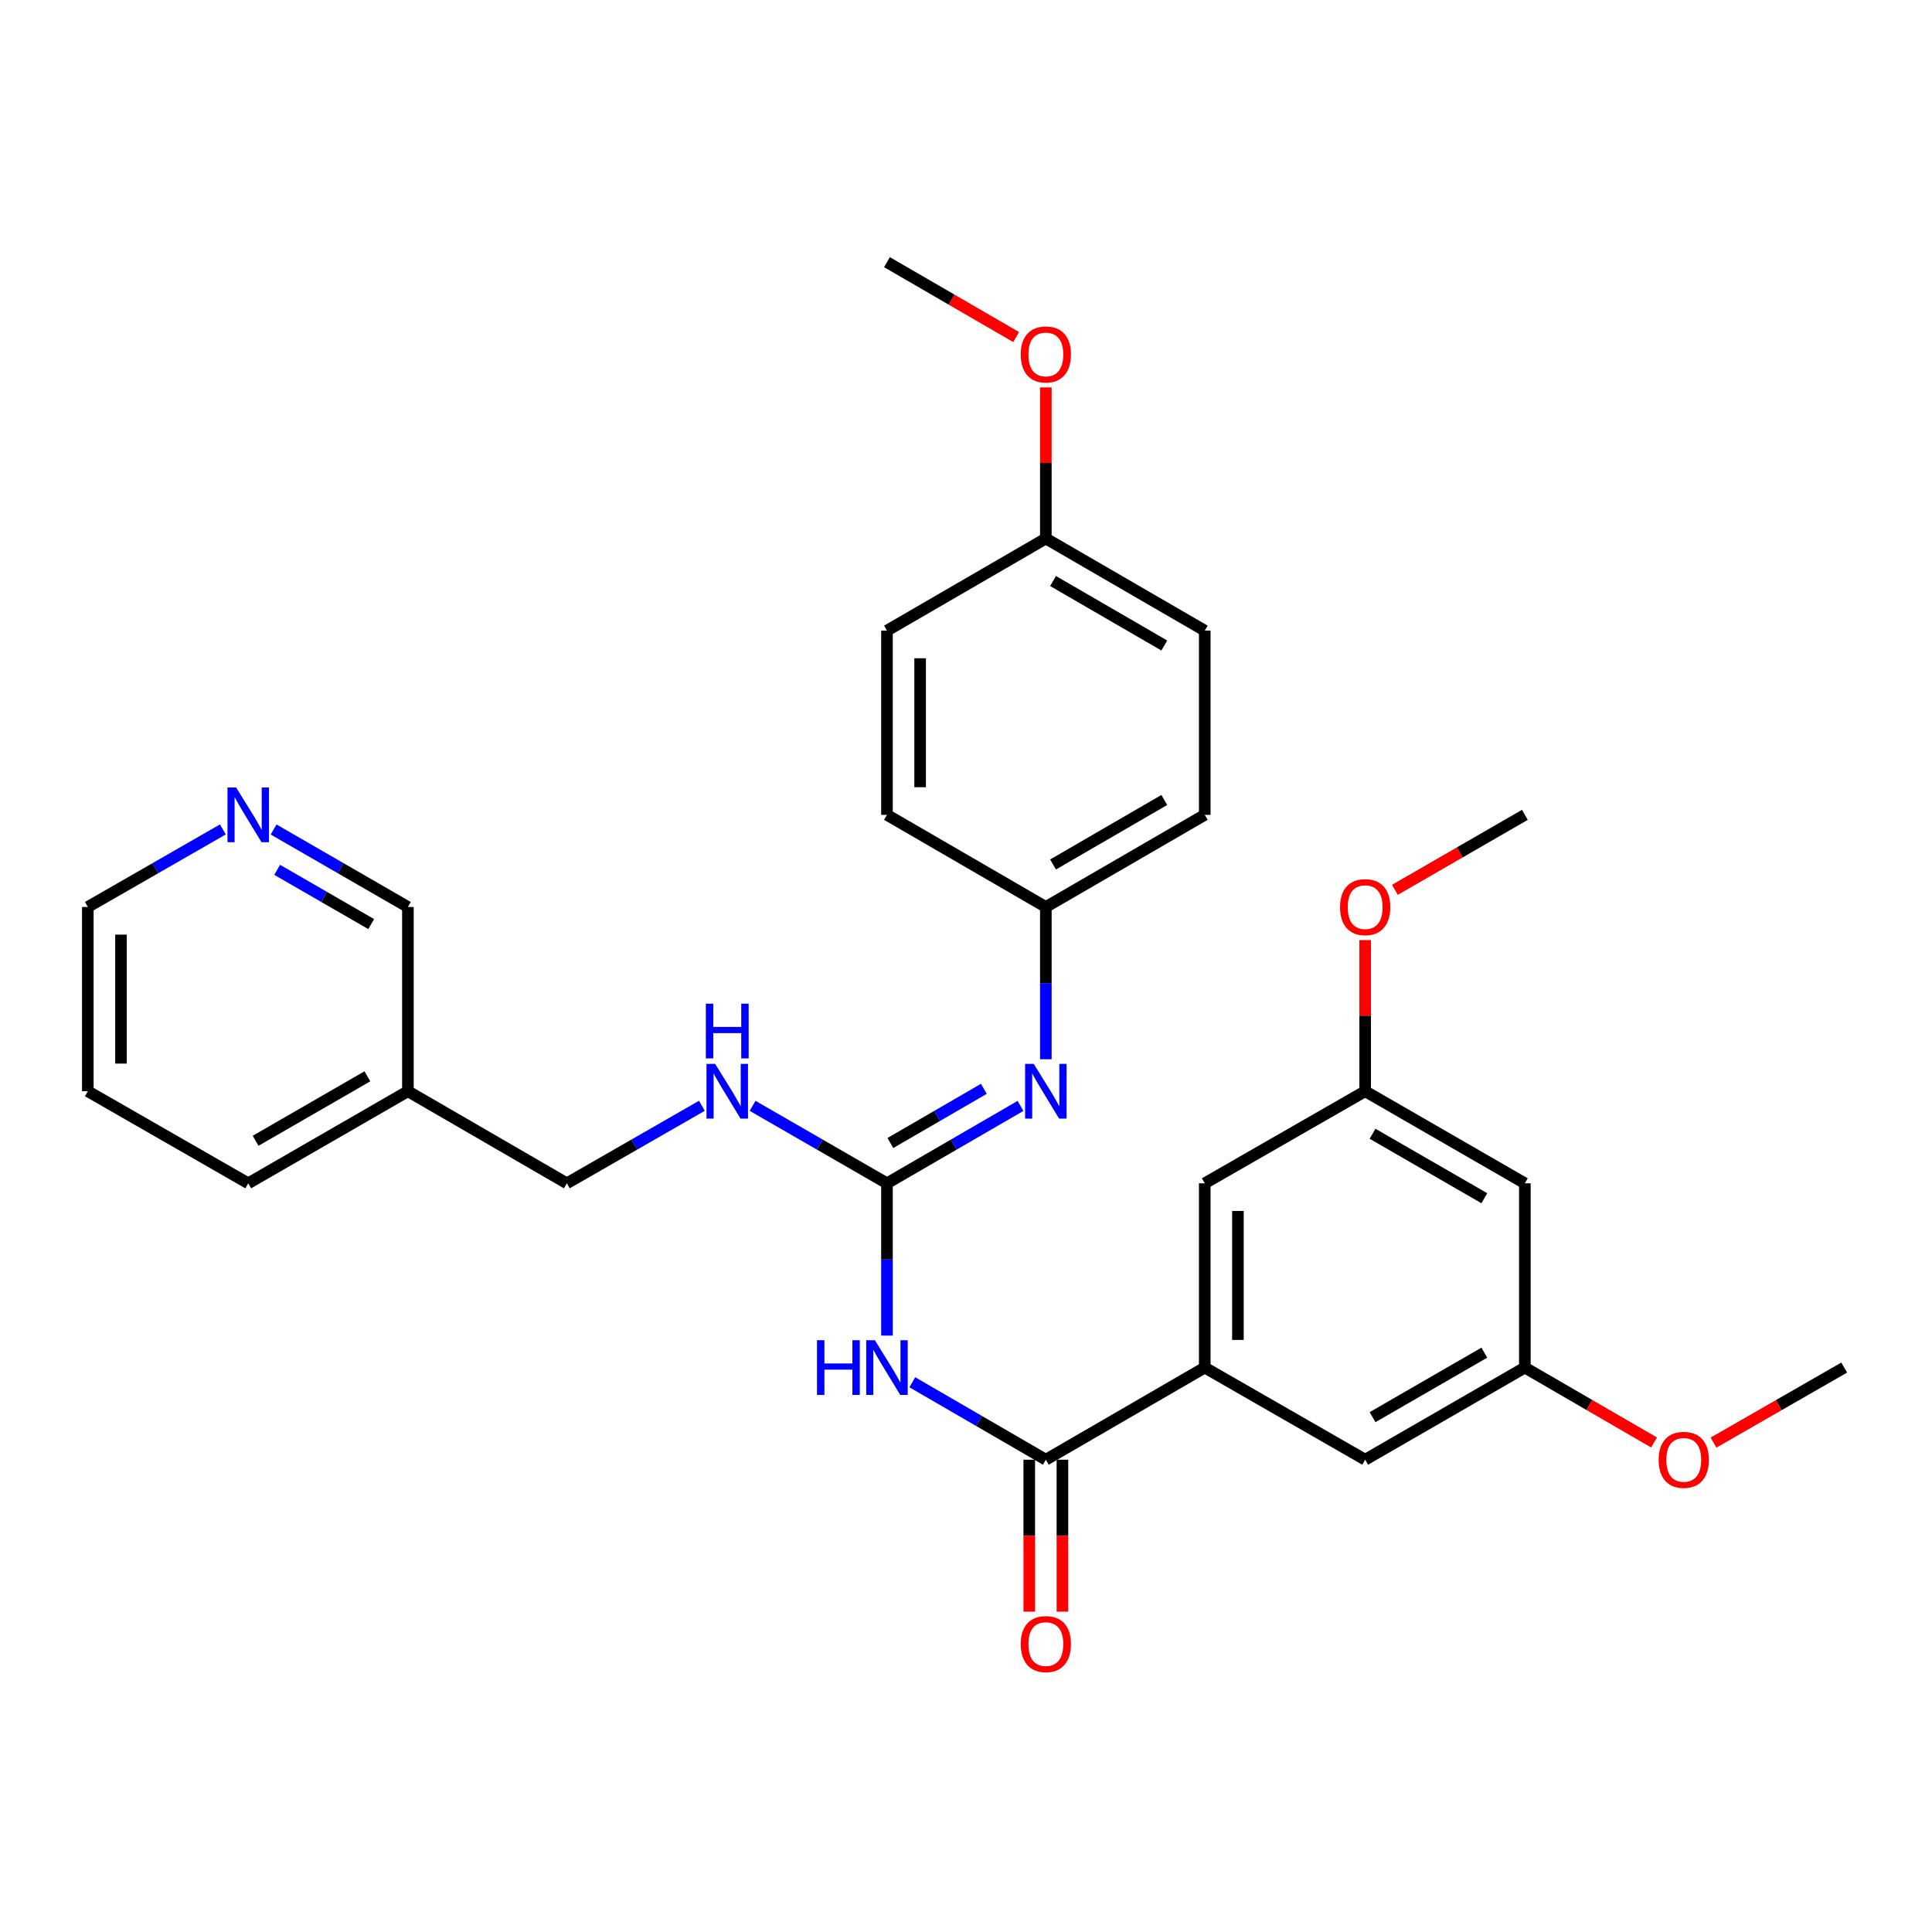 <?xml version='1.0' encoding='iso-8859-1'?>
<svg version='1.1' baseProfile='full'
              xmlns='http://www.w3.org/2000/svg'
                      xmlns:rdkit='http://www.rdkit.org/xml'
                      xmlns:xlink='http://www.w3.org/1999/xlink'
                  xml:space='preserve'
width='1000px' height='1000px' viewBox='0 0 1000 1000'>
<!-- END OF HEADER -->
<rect style='opacity:1.0;fill:#FFFFFF;stroke:none' width='1000' height='1000' x='0' y='0'> </rect>
<path class='bond-0' d='M 459.094,691.309 L 459.094,651.895' style='fill:none;fill-rule:evenodd;stroke:#0000FF;stroke-width:6px;stroke-linecap:butt;stroke-linejoin:miter;stroke-opacity:1' />
<path class='bond-0' d='M 459.094,651.895 L 459.094,612.482' style='fill:none;fill-rule:evenodd;stroke:#000000;stroke-width:6px;stroke-linecap:butt;stroke-linejoin:miter;stroke-opacity:1' />
<path class='bond-1' d='M 472.21,715.459 L 506.768,735.499' style='fill:none;fill-rule:evenodd;stroke:#0000FF;stroke-width:6px;stroke-linecap:butt;stroke-linejoin:miter;stroke-opacity:1' />
<path class='bond-1' d='M 506.768,735.499 L 541.326,755.539' style='fill:none;fill-rule:evenodd;stroke:#000000;stroke-width:6px;stroke-linecap:butt;stroke-linejoin:miter;stroke-opacity:1' />
<path class='bond-3' d='M 459.094,612.482 L 493.652,592.45' style='fill:none;fill-rule:evenodd;stroke:#000000;stroke-width:6px;stroke-linecap:butt;stroke-linejoin:miter;stroke-opacity:1' />
<path class='bond-3' d='M 493.652,592.45 L 528.21,572.418' style='fill:none;fill-rule:evenodd;stroke:#0000FF;stroke-width:6px;stroke-linecap:butt;stroke-linejoin:miter;stroke-opacity:1' />
<path class='bond-3' d='M 460.854,591.623 L 485.044,577.601' style='fill:none;fill-rule:evenodd;stroke:#000000;stroke-width:6px;stroke-linecap:butt;stroke-linejoin:miter;stroke-opacity:1' />
<path class='bond-3' d='M 485.044,577.601 L 509.235,563.578' style='fill:none;fill-rule:evenodd;stroke:#0000FF;stroke-width:6px;stroke-linecap:butt;stroke-linejoin:miter;stroke-opacity:1' />
<path class='bond-4' d='M 459.094,612.482 L 424.321,592.432' style='fill:none;fill-rule:evenodd;stroke:#000000;stroke-width:6px;stroke-linecap:butt;stroke-linejoin:miter;stroke-opacity:1' />
<path class='bond-4' d='M 424.321,592.432 L 389.549,572.383' style='fill:none;fill-rule:evenodd;stroke:#0000FF;stroke-width:6px;stroke-linecap:butt;stroke-linejoin:miter;stroke-opacity:1' />
<path class='bond-2' d='M 541.326,755.539 L 623.577,707.853' style='fill:none;fill-rule:evenodd;stroke:#000000;stroke-width:6px;stroke-linecap:butt;stroke-linejoin:miter;stroke-opacity:1' />
<path class='bond-7' d='M 532.744,755.539 L 532.744,794.863' style='fill:none;fill-rule:evenodd;stroke:#000000;stroke-width:6px;stroke-linecap:butt;stroke-linejoin:miter;stroke-opacity:1' />
<path class='bond-7' d='M 532.744,794.863 L 532.744,834.188' style='fill:none;fill-rule:evenodd;stroke:#FF0000;stroke-width:6px;stroke-linecap:butt;stroke-linejoin:miter;stroke-opacity:1' />
<path class='bond-7' d='M 549.908,755.539 L 549.908,794.863' style='fill:none;fill-rule:evenodd;stroke:#000000;stroke-width:6px;stroke-linecap:butt;stroke-linejoin:miter;stroke-opacity:1' />
<path class='bond-7' d='M 549.908,794.863 L 549.908,834.188' style='fill:none;fill-rule:evenodd;stroke:#FF0000;stroke-width:6px;stroke-linecap:butt;stroke-linejoin:miter;stroke-opacity:1' />
<path class='bond-5' d='M 623.577,707.853 L 623.577,612.482' style='fill:none;fill-rule:evenodd;stroke:#000000;stroke-width:6px;stroke-linecap:butt;stroke-linejoin:miter;stroke-opacity:1' />
<path class='bond-5' d='M 640.74,693.547 L 640.74,626.787' style='fill:none;fill-rule:evenodd;stroke:#000000;stroke-width:6px;stroke-linecap:butt;stroke-linejoin:miter;stroke-opacity:1' />
<path class='bond-6' d='M 623.577,707.853 L 706.61,755.539' style='fill:none;fill-rule:evenodd;stroke:#000000;stroke-width:6px;stroke-linecap:butt;stroke-linejoin:miter;stroke-opacity:1' />
<path class='bond-12' d='M 541.326,548.271 L 541.326,508.862' style='fill:none;fill-rule:evenodd;stroke:#0000FF;stroke-width:6px;stroke-linecap:butt;stroke-linejoin:miter;stroke-opacity:1' />
<path class='bond-12' d='M 541.326,508.862 L 541.326,469.453' style='fill:none;fill-rule:evenodd;stroke:#000000;stroke-width:6px;stroke-linecap:butt;stroke-linejoin:miter;stroke-opacity:1' />
<path class='bond-14' d='M 363.29,572.354 L 328.34,592.418' style='fill:none;fill-rule:evenodd;stroke:#0000FF;stroke-width:6px;stroke-linecap:butt;stroke-linejoin:miter;stroke-opacity:1' />
<path class='bond-14' d='M 328.34,592.418 L 293.39,612.482' style='fill:none;fill-rule:evenodd;stroke:#000000;stroke-width:6px;stroke-linecap:butt;stroke-linejoin:miter;stroke-opacity:1' />
<path class='bond-10' d='M 623.577,612.482 L 706.61,564.815' style='fill:none;fill-rule:evenodd;stroke:#000000;stroke-width:6px;stroke-linecap:butt;stroke-linejoin:miter;stroke-opacity:1' />
<path class='bond-9' d='M 706.61,755.539 L 789.261,707.853' style='fill:none;fill-rule:evenodd;stroke:#000000;stroke-width:6px;stroke-linecap:butt;stroke-linejoin:miter;stroke-opacity:1' />
<path class='bond-9' d='M 710.43,733.52 L 768.286,700.139' style='fill:none;fill-rule:evenodd;stroke:#000000;stroke-width:6px;stroke-linecap:butt;stroke-linejoin:miter;stroke-opacity:1' />
<path class='bond-8' d='M 789.261,612.482 L 789.261,707.853' style='fill:none;fill-rule:evenodd;stroke:#000000;stroke-width:6px;stroke-linecap:butt;stroke-linejoin:miter;stroke-opacity:1' />
<path class='bond-30' d='M 789.261,612.482 L 706.61,564.815' style='fill:none;fill-rule:evenodd;stroke:#000000;stroke-width:6px;stroke-linecap:butt;stroke-linejoin:miter;stroke-opacity:1' />
<path class='bond-30' d='M 768.289,620.2 L 710.433,586.833' style='fill:none;fill-rule:evenodd;stroke:#000000;stroke-width:6px;stroke-linecap:butt;stroke-linejoin:miter;stroke-opacity:1' />
<path class='bond-21' d='M 789.261,707.853 L 822.699,727.239' style='fill:none;fill-rule:evenodd;stroke:#000000;stroke-width:6px;stroke-linecap:butt;stroke-linejoin:miter;stroke-opacity:1' />
<path class='bond-21' d='M 822.699,727.239 L 856.136,746.624' style='fill:none;fill-rule:evenodd;stroke:#FF0000;stroke-width:6px;stroke-linecap:butt;stroke-linejoin:miter;stroke-opacity:1' />
<path class='bond-20' d='M 706.61,564.815 L 706.61,525.706' style='fill:none;fill-rule:evenodd;stroke:#000000;stroke-width:6px;stroke-linecap:butt;stroke-linejoin:miter;stroke-opacity:1' />
<path class='bond-20' d='M 706.61,525.706 L 706.61,486.597' style='fill:none;fill-rule:evenodd;stroke:#FF0000;stroke-width:6px;stroke-linecap:butt;stroke-linejoin:miter;stroke-opacity:1' />
<path class='bond-11' d='M 141.613,429.341 L 176.371,449.397' style='fill:none;fill-rule:evenodd;stroke:#0000FF;stroke-width:6px;stroke-linecap:butt;stroke-linejoin:miter;stroke-opacity:1' />
<path class='bond-11' d='M 176.371,449.397 L 211.13,469.453' style='fill:none;fill-rule:evenodd;stroke:#000000;stroke-width:6px;stroke-linecap:butt;stroke-linejoin:miter;stroke-opacity:1' />
<path class='bond-11' d='M 143.462,450.223 L 167.793,464.263' style='fill:none;fill-rule:evenodd;stroke:#0000FF;stroke-width:6px;stroke-linecap:butt;stroke-linejoin:miter;stroke-opacity:1' />
<path class='bond-11' d='M 167.793,464.263 L 192.124,478.302' style='fill:none;fill-rule:evenodd;stroke:#000000;stroke-width:6px;stroke-linecap:butt;stroke-linejoin:miter;stroke-opacity:1' />
<path class='bond-32' d='M 115.354,429.31 L 80.404,449.381' style='fill:none;fill-rule:evenodd;stroke:#0000FF;stroke-width:6px;stroke-linecap:butt;stroke-linejoin:miter;stroke-opacity:1' />
<path class='bond-32' d='M 80.404,449.381 L 45.455,469.453' style='fill:none;fill-rule:evenodd;stroke:#000000;stroke-width:6px;stroke-linecap:butt;stroke-linejoin:miter;stroke-opacity:1' />
<path class='bond-16' d='M 541.326,469.453 L 459.094,421.767' style='fill:none;fill-rule:evenodd;stroke:#000000;stroke-width:6px;stroke-linecap:butt;stroke-linejoin:miter;stroke-opacity:1' />
<path class='bond-17' d='M 541.326,469.453 L 623.577,421.767' style='fill:none;fill-rule:evenodd;stroke:#000000;stroke-width:6px;stroke-linecap:butt;stroke-linejoin:miter;stroke-opacity:1' />
<path class='bond-17' d='M 545.055,447.451 L 602.631,414.071' style='fill:none;fill-rule:evenodd;stroke:#000000;stroke-width:6px;stroke-linecap:butt;stroke-linejoin:miter;stroke-opacity:1' />
<path class='bond-13' d='M 211.13,564.815 L 293.39,612.482' style='fill:none;fill-rule:evenodd;stroke:#000000;stroke-width:6px;stroke-linecap:butt;stroke-linejoin:miter;stroke-opacity:1' />
<path class='bond-22' d='M 211.13,564.815 L 211.13,469.453' style='fill:none;fill-rule:evenodd;stroke:#000000;stroke-width:6px;stroke-linecap:butt;stroke-linejoin:miter;stroke-opacity:1' />
<path class='bond-25' d='M 211.13,564.815 L 128.488,612.482' style='fill:none;fill-rule:evenodd;stroke:#000000;stroke-width:6px;stroke-linecap:butt;stroke-linejoin:miter;stroke-opacity:1' />
<path class='bond-25' d='M 190.158,557.097 L 132.308,590.464' style='fill:none;fill-rule:evenodd;stroke:#000000;stroke-width:6px;stroke-linecap:butt;stroke-linejoin:miter;stroke-opacity:1' />
<path class='bond-15' d='M 541.326,278.729 L 623.577,326.414' style='fill:none;fill-rule:evenodd;stroke:#000000;stroke-width:6px;stroke-linecap:butt;stroke-linejoin:miter;stroke-opacity:1' />
<path class='bond-15' d='M 545.055,300.73 L 602.631,334.11' style='fill:none;fill-rule:evenodd;stroke:#000000;stroke-width:6px;stroke-linecap:butt;stroke-linejoin:miter;stroke-opacity:1' />
<path class='bond-23' d='M 541.326,278.729 L 541.326,239.624' style='fill:none;fill-rule:evenodd;stroke:#000000;stroke-width:6px;stroke-linecap:butt;stroke-linejoin:miter;stroke-opacity:1' />
<path class='bond-23' d='M 541.326,239.624 L 541.326,200.52' style='fill:none;fill-rule:evenodd;stroke:#FF0000;stroke-width:6px;stroke-linecap:butt;stroke-linejoin:miter;stroke-opacity:1' />
<path class='bond-31' d='M 541.326,278.729 L 459.094,326.414' style='fill:none;fill-rule:evenodd;stroke:#000000;stroke-width:6px;stroke-linecap:butt;stroke-linejoin:miter;stroke-opacity:1' />
<path class='bond-18' d='M 459.094,421.767 L 459.094,326.414' style='fill:none;fill-rule:evenodd;stroke:#000000;stroke-width:6px;stroke-linecap:butt;stroke-linejoin:miter;stroke-opacity:1' />
<path class='bond-18' d='M 476.257,407.464 L 476.257,340.717' style='fill:none;fill-rule:evenodd;stroke:#000000;stroke-width:6px;stroke-linecap:butt;stroke-linejoin:miter;stroke-opacity:1' />
<path class='bond-19' d='M 623.577,421.767 L 623.577,326.414' style='fill:none;fill-rule:evenodd;stroke:#000000;stroke-width:6px;stroke-linecap:butt;stroke-linejoin:miter;stroke-opacity:1' />
<path class='bond-26' d='M 721.995,460.576 L 755.628,441.172' style='fill:none;fill-rule:evenodd;stroke:#FF0000;stroke-width:6px;stroke-linecap:butt;stroke-linejoin:miter;stroke-opacity:1' />
<path class='bond-26' d='M 755.628,441.172 L 789.261,421.767' style='fill:none;fill-rule:evenodd;stroke:#000000;stroke-width:6px;stroke-linecap:butt;stroke-linejoin:miter;stroke-opacity:1' />
<path class='bond-27' d='M 886.906,746.698 L 920.726,727.276' style='fill:none;fill-rule:evenodd;stroke:#FF0000;stroke-width:6px;stroke-linecap:butt;stroke-linejoin:miter;stroke-opacity:1' />
<path class='bond-27' d='M 920.726,727.276 L 954.545,707.853' style='fill:none;fill-rule:evenodd;stroke:#000000;stroke-width:6px;stroke-linecap:butt;stroke-linejoin:miter;stroke-opacity:1' />
<path class='bond-28' d='M 525.949,174.459 L 492.522,155.075' style='fill:none;fill-rule:evenodd;stroke:#FF0000;stroke-width:6px;stroke-linecap:butt;stroke-linejoin:miter;stroke-opacity:1' />
<path class='bond-28' d='M 492.522,155.075 L 459.094,135.69' style='fill:none;fill-rule:evenodd;stroke:#000000;stroke-width:6px;stroke-linecap:butt;stroke-linejoin:miter;stroke-opacity:1' />
<path class='bond-24' d='M 45.455,469.453 L 45.455,564.815' style='fill:none;fill-rule:evenodd;stroke:#000000;stroke-width:6px;stroke-linecap:butt;stroke-linejoin:miter;stroke-opacity:1' />
<path class='bond-24' d='M 62.618,483.757 L 62.618,550.511' style='fill:none;fill-rule:evenodd;stroke:#000000;stroke-width:6px;stroke-linecap:butt;stroke-linejoin:miter;stroke-opacity:1' />
<path class='bond-29' d='M 128.488,612.482 L 45.455,564.815' style='fill:none;fill-rule:evenodd;stroke:#000000;stroke-width:6px;stroke-linecap:butt;stroke-linejoin:miter;stroke-opacity:1' />
<path  class='atom-0' d='M 422.874 693.693
L 426.714 693.693
L 426.714 705.733
L 441.194 705.733
L 441.194 693.693
L 445.034 693.693
L 445.034 722.013
L 441.194 722.013
L 441.194 708.933
L 426.714 708.933
L 426.714 722.013
L 422.874 722.013
L 422.874 693.693
' fill='#0000FF'/>
<path  class='atom-0' d='M 452.834 693.693
L 462.114 708.693
Q 463.034 710.173, 464.514 712.853
Q 465.994 715.533, 466.074 715.693
L 466.074 693.693
L 469.834 693.693
L 469.834 722.013
L 465.954 722.013
L 455.994 705.613
Q 454.834 703.693, 453.594 701.493
Q 452.394 699.293, 452.034 698.613
L 452.034 722.013
L 448.354 722.013
L 448.354 693.693
L 452.834 693.693
' fill='#0000FF'/>
<path  class='atom-4' d='M 535.066 550.655
L 544.346 565.655
Q 545.266 567.135, 546.746 569.815
Q 548.226 572.495, 548.306 572.655
L 548.306 550.655
L 552.066 550.655
L 552.066 578.975
L 548.186 578.975
L 538.226 562.575
Q 537.066 560.655, 535.826 558.455
Q 534.626 556.255, 534.266 555.575
L 534.266 578.975
L 530.586 578.975
L 530.586 550.655
L 535.066 550.655
' fill='#0000FF'/>
<path  class='atom-5' d='M 370.163 550.655
L 379.443 565.655
Q 380.363 567.135, 381.843 569.815
Q 383.323 572.495, 383.403 572.655
L 383.403 550.655
L 387.163 550.655
L 387.163 578.975
L 383.283 578.975
L 373.323 562.575
Q 372.163 560.655, 370.923 558.455
Q 369.723 556.255, 369.363 555.575
L 369.363 578.975
L 365.683 578.975
L 365.683 550.655
L 370.163 550.655
' fill='#0000FF'/>
<path  class='atom-5' d='M 365.343 519.503
L 369.183 519.503
L 369.183 531.543
L 383.663 531.543
L 383.663 519.503
L 387.503 519.503
L 387.503 547.823
L 383.663 547.823
L 383.663 534.743
L 369.183 534.743
L 369.183 547.823
L 365.343 547.823
L 365.343 519.503
' fill='#0000FF'/>
<path  class='atom-8' d='M 528.326 850.971
Q 528.326 844.171, 531.686 840.371
Q 535.046 836.571, 541.326 836.571
Q 547.606 836.571, 550.966 840.371
Q 554.326 844.171, 554.326 850.971
Q 554.326 857.851, 550.926 861.771
Q 547.526 865.651, 541.326 865.651
Q 535.086 865.651, 531.686 861.771
Q 528.326 857.891, 528.326 850.971
M 541.326 862.451
Q 545.646 862.451, 547.966 859.571
Q 550.326 856.651, 550.326 850.971
Q 550.326 845.411, 547.966 842.611
Q 545.646 839.771, 541.326 839.771
Q 537.006 839.771, 534.646 842.571
Q 532.326 845.371, 532.326 850.971
Q 532.326 856.691, 534.646 859.571
Q 537.006 862.451, 541.326 862.451
' fill='#FF0000'/>
<path  class='atom-12' d='M 122.228 407.607
L 131.508 422.607
Q 132.428 424.087, 133.908 426.767
Q 135.388 429.447, 135.468 429.607
L 135.468 407.607
L 139.228 407.607
L 139.228 435.927
L 135.348 435.927
L 125.388 419.527
Q 124.228 417.607, 122.988 415.407
Q 121.788 413.207, 121.428 412.527
L 121.428 435.927
L 117.748 435.927
L 117.748 407.607
L 122.228 407.607
' fill='#0000FF'/>
<path  class='atom-21' d='M 693.61 469.533
Q 693.61 462.733, 696.97 458.933
Q 700.33 455.133, 706.61 455.133
Q 712.89 455.133, 716.25 458.933
Q 719.61 462.733, 719.61 469.533
Q 719.61 476.413, 716.21 480.333
Q 712.81 484.213, 706.61 484.213
Q 700.37 484.213, 696.97 480.333
Q 693.61 476.453, 693.61 469.533
M 706.61 481.013
Q 710.93 481.013, 713.25 478.133
Q 715.61 475.213, 715.61 469.533
Q 715.61 463.973, 713.25 461.173
Q 710.93 458.333, 706.61 458.333
Q 702.29 458.333, 699.93 461.133
Q 697.61 463.933, 697.61 469.533
Q 697.61 475.253, 699.93 478.133
Q 702.29 481.013, 706.61 481.013
' fill='#FF0000'/>
<path  class='atom-22' d='M 858.512 755.619
Q 858.512 748.819, 861.872 745.019
Q 865.232 741.219, 871.512 741.219
Q 877.792 741.219, 881.152 745.019
Q 884.512 748.819, 884.512 755.619
Q 884.512 762.499, 881.112 766.419
Q 877.712 770.299, 871.512 770.299
Q 865.272 770.299, 861.872 766.419
Q 858.512 762.539, 858.512 755.619
M 871.512 767.099
Q 875.832 767.099, 878.152 764.219
Q 880.512 761.299, 880.512 755.619
Q 880.512 750.059, 878.152 747.259
Q 875.832 744.419, 871.512 744.419
Q 867.192 744.419, 864.832 747.219
Q 862.512 750.019, 862.512 755.619
Q 862.512 761.339, 864.832 764.219
Q 867.192 767.099, 871.512 767.099
' fill='#FF0000'/>
<path  class='atom-24' d='M 528.326 183.456
Q 528.326 176.656, 531.686 172.856
Q 535.046 169.056, 541.326 169.056
Q 547.606 169.056, 550.966 172.856
Q 554.326 176.656, 554.326 183.456
Q 554.326 190.336, 550.926 194.256
Q 547.526 198.136, 541.326 198.136
Q 535.086 198.136, 531.686 194.256
Q 528.326 190.376, 528.326 183.456
M 541.326 194.936
Q 545.646 194.936, 547.966 192.056
Q 550.326 189.136, 550.326 183.456
Q 550.326 177.896, 547.966 175.096
Q 545.646 172.256, 541.326 172.256
Q 537.006 172.256, 534.646 175.056
Q 532.326 177.856, 532.326 183.456
Q 532.326 189.176, 534.646 192.056
Q 537.006 194.936, 541.326 194.936
' fill='#FF0000'/>
</svg>
